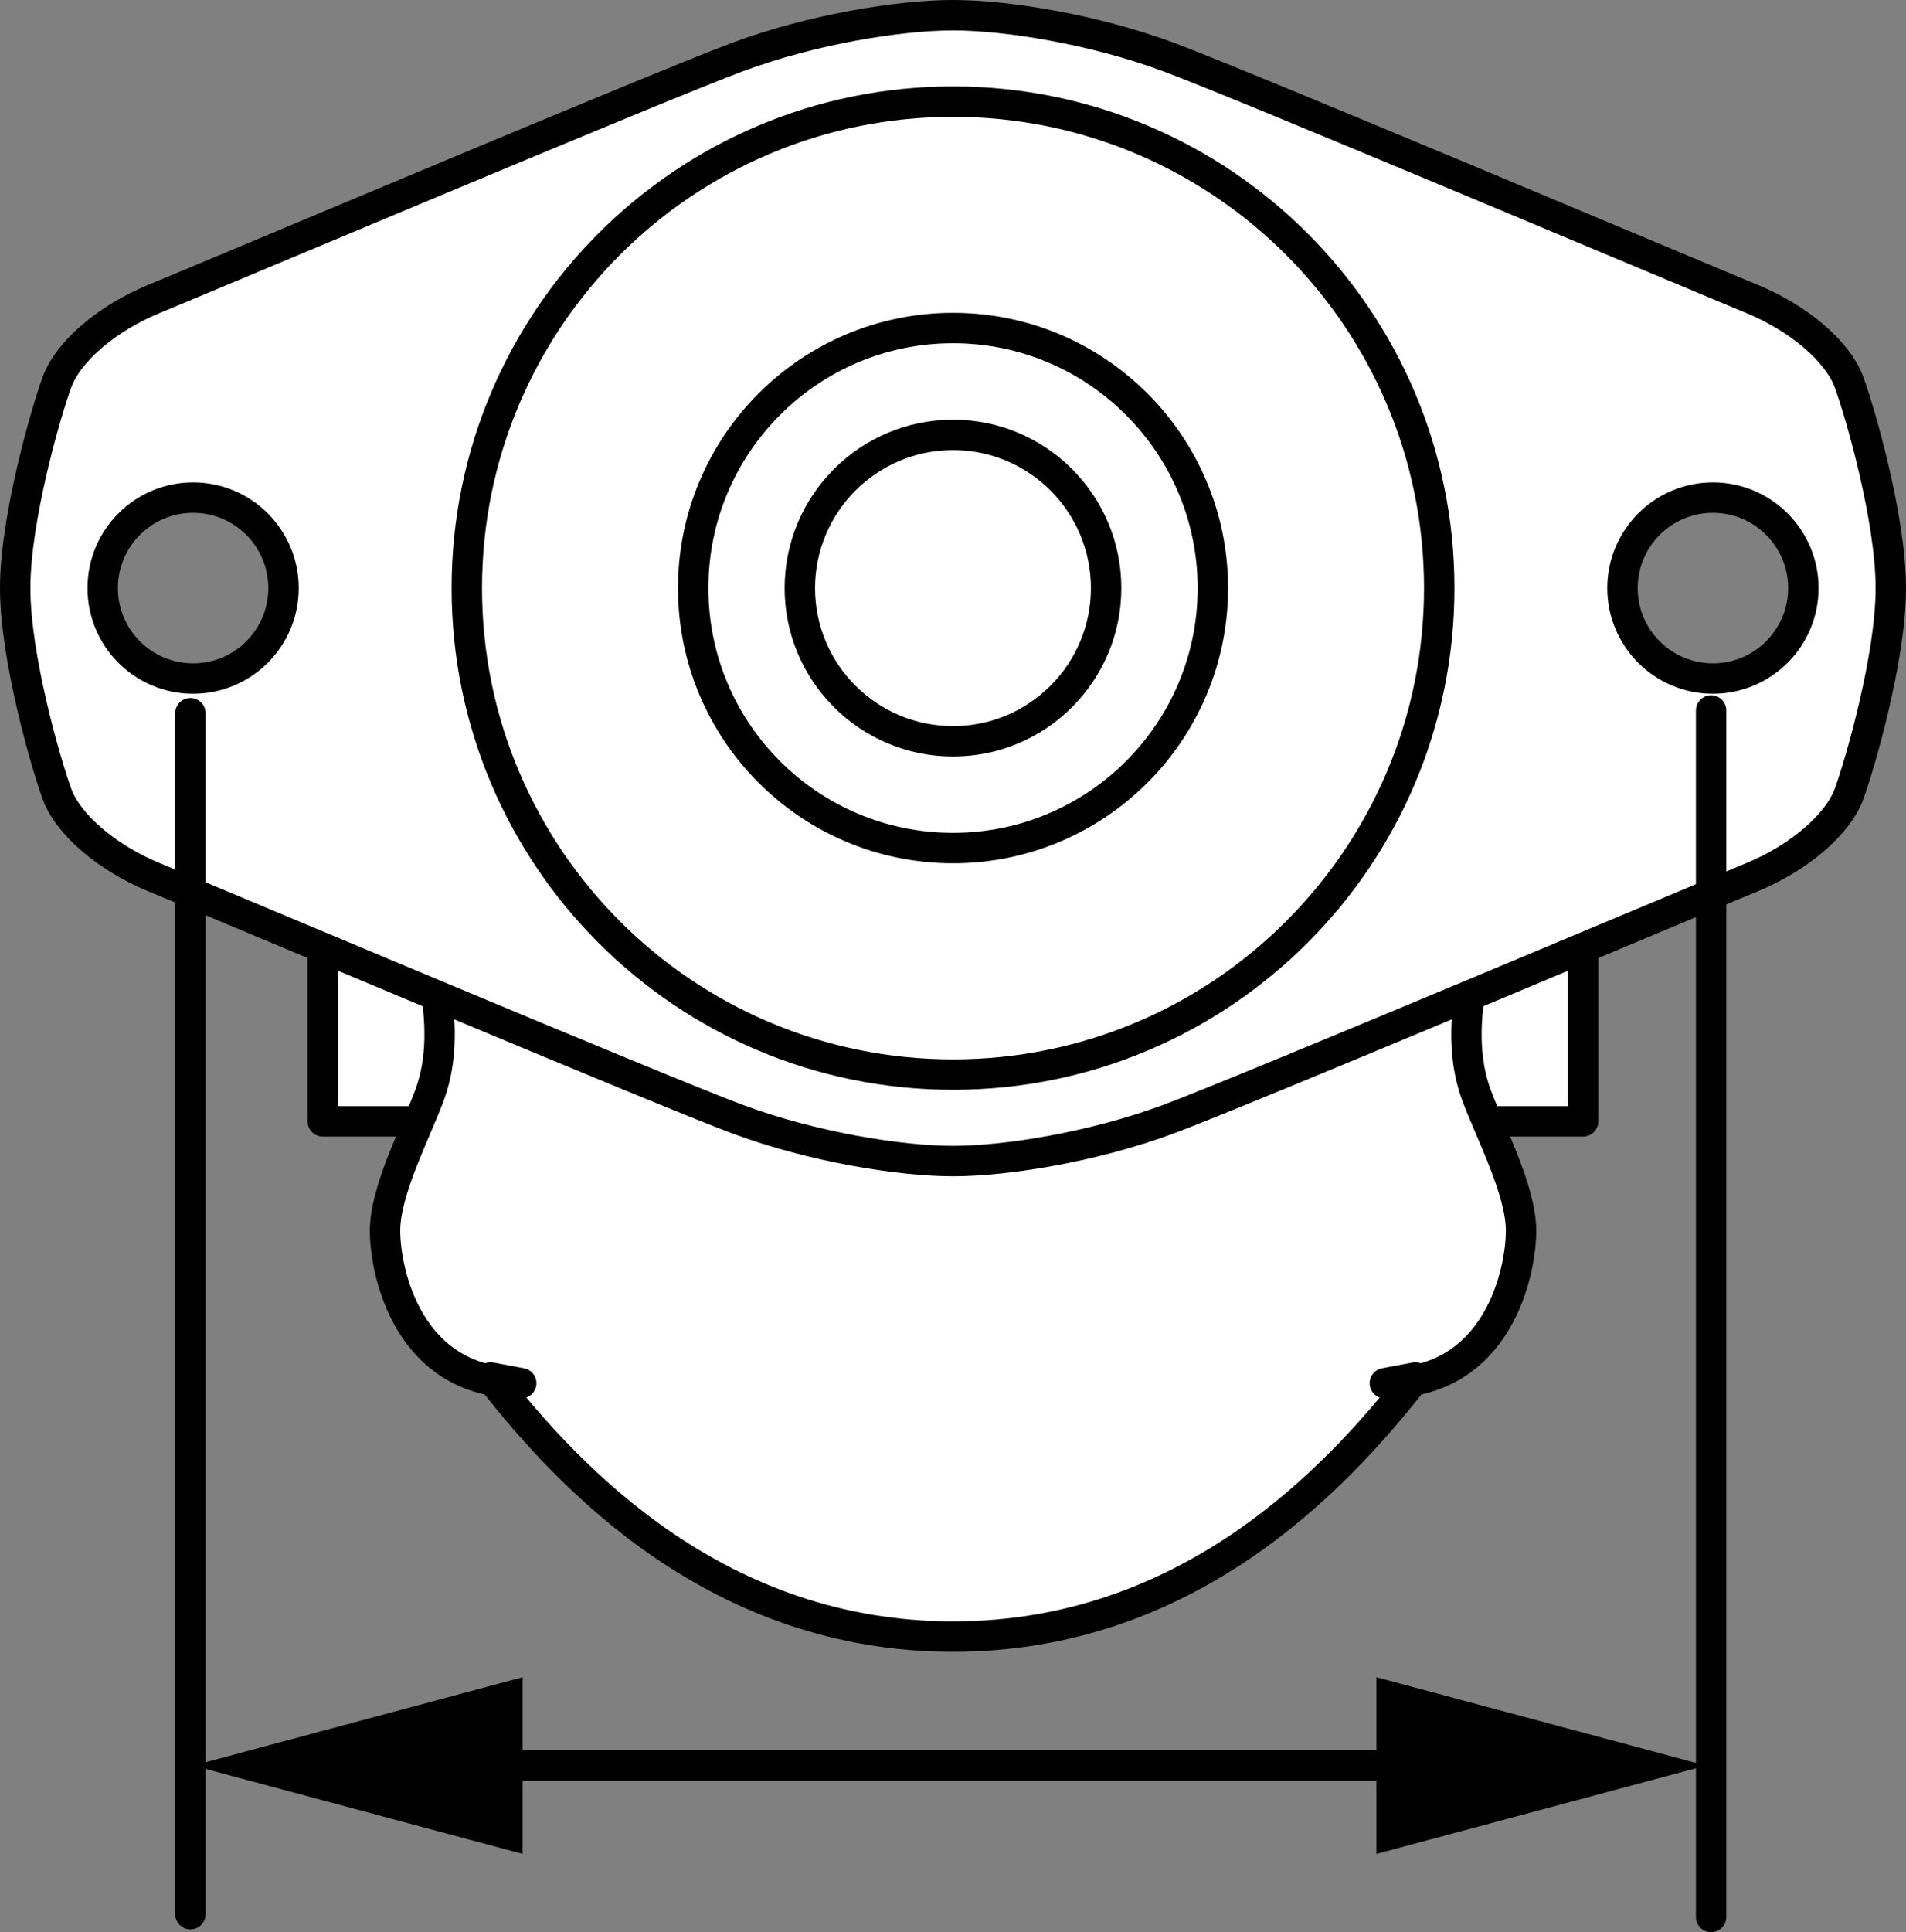 <?xml version="1.0" encoding="iso-8859-1"?>
<!-- Generator: Adobe Illustrator 27.9.1, SVG Export Plug-In . SVG Version: 6.00 Build 0)  -->
<svg version="1.1" xmlns="http://www.w3.org/2000/svg" xmlns:xlink="http://www.w3.org/1999/xlink" x="0px" y="0px"
	 width="50.164px" height="50.83px" viewBox="0 0 50.164 50.83" enable-background="new 0 0 50.164 50.83" xml:space="preserve">
<rect x="0" y="0" width="50.164" height="50.83" fill="#808080" stroke="none"/>
<g id="image">
	<polyline fill="#FFFFFF" stroke="#000000" stroke-width="0.8" stroke-linejoin="round" points="41.667,25.109 41.667,29.5 
		38.96,29.5 11.201,29.5 8.494,29.5 8.494,25.109 	"/>
	<path fill="#FFFFFF" stroke="#000000" stroke-width="0.8" stroke-linejoin="round" d="M38.716,25.939
		c-0.148,0.833-0.221,1.894,0.145,2.877c0.366,0.983,1.171,2.501,1.171,3.562c0,1.059-0.581,4.011-3.584,4.011
		l0.805-0.151c-2.122,2.727-6.023,6.816-12.169,6.816c-6.147,0-10.05-4.089-12.171-6.816l0.805,0.151
		c-3.003,0-3.584-2.953-3.584-4.011c0-1.061,0.805-2.579,1.169-3.562c0.366-0.983,0.294-2.044,0.147-2.877"/>
	<path fill="#FFFFFF" stroke="#000000" stroke-width="0.8" d="M48.666,10.058c-0.292-0.807-1.318-1.684-2.561-2.196
		c-1.649-0.678-13.39-5.635-15.364-6.367C28.765,0.763,26.473,0.4,25.083,0.4c-1.391,0-3.684,0.363-5.659,1.095
		C17.448,2.227,5.706,7.184,4.058,7.862C2.815,8.373,1.79,9.251,1.498,10.058C1.205,10.86,0.4,13.642,0.4,15.472
		c0,1.827,0.805,4.607,1.098,5.412c0.292,0.805,1.317,1.684,2.561,2.196c1.648,0.68,13.39,5.635,15.365,6.367
		c1.975,0.732,4.268,1.098,5.659,1.098c1.39,0,3.682-0.366,5.658-1.098c1.974-0.732,13.715-5.686,15.364-6.367
		c1.242-0.511,2.268-1.391,2.561-2.196c0.293-0.805,1.098-3.584,1.098-5.412
		C49.764,13.642,48.959,10.86,48.666,10.058z M5.082,17.851c-1.315,0-2.379-1.065-2.379-2.379
		c0-1.314,1.064-2.381,2.379-2.381s2.38,1.067,2.38,2.381C7.462,16.786,6.397,17.851,5.082,17.851z M45.083,17.851
		c-1.316,0-2.381-1.065-2.381-2.379c0-1.314,1.065-2.381,2.381-2.381c1.312,0,2.38,1.067,2.38,2.381
		C47.462,16.786,46.395,17.851,45.083,17.851z"/>
	<path fill="none" stroke="#000000" stroke-width="0.8" stroke-linejoin="round" d="M25.083,11.441
		c2.225,0,4.029,1.805,4.029,4.032c0,2.223-1.804,4.029-4.029,4.029c-2.226,0-4.032-1.805-4.032-4.029
		C21.052,13.246,22.857,11.441,25.083,11.441z"/>
	<path fill="none" stroke="#000000" stroke-width="0.8" stroke-linejoin="round" d="M25.083,8.63
		c3.775,0,6.838,3.065,6.838,6.842c0,3.777-3.062,6.839-6.838,6.839c-3.778,0-6.839-3.062-6.839-6.839
		C18.244,11.695,21.305,8.63,25.083,8.63z"/>
	<path fill="none" stroke="#000000" stroke-width="0.8" stroke-linejoin="round" d="M25.083,2.673
		c7.065,0,12.796,5.731,12.796,12.799c0,7.068-5.731,12.797-12.796,12.797c-7.068,0-12.797-5.729-12.797-12.797
		C12.286,8.404,18.015,2.673,25.083,2.673z"/>
</g>
<g id="callouts">
	
		<line fill="none" stroke="#000000" stroke-width="0.8" stroke-linecap="round" stroke-linejoin="round" x1="5.011" y1="18.763" x2="5.011" y2="50.357"/>
	
		<line fill="none" stroke="#000000" stroke-width="0.8" stroke-linecap="round" stroke-linejoin="round" x1="45.035" y1="18.691" x2="45.035" y2="50.43"/>
	<g>
		<g>
			<g>
				<g>
					<g>
						
							<line fill="none" stroke="#000000" stroke-width="0.8" stroke-linecap="round" x1="12.169" y1="46.448" x2="37.811" y2="46.448"/>
						<g>
							<polygon points="13.754,48.772 5.082,46.448 13.754,44.124 							"/>
						</g>
						<g>
							<polygon points="36.226,48.772 44.898,46.448 36.226,44.124 							"/>
						</g>
					</g>
				</g>
			</g>
		</g>
	</g>
</g>
</svg>

